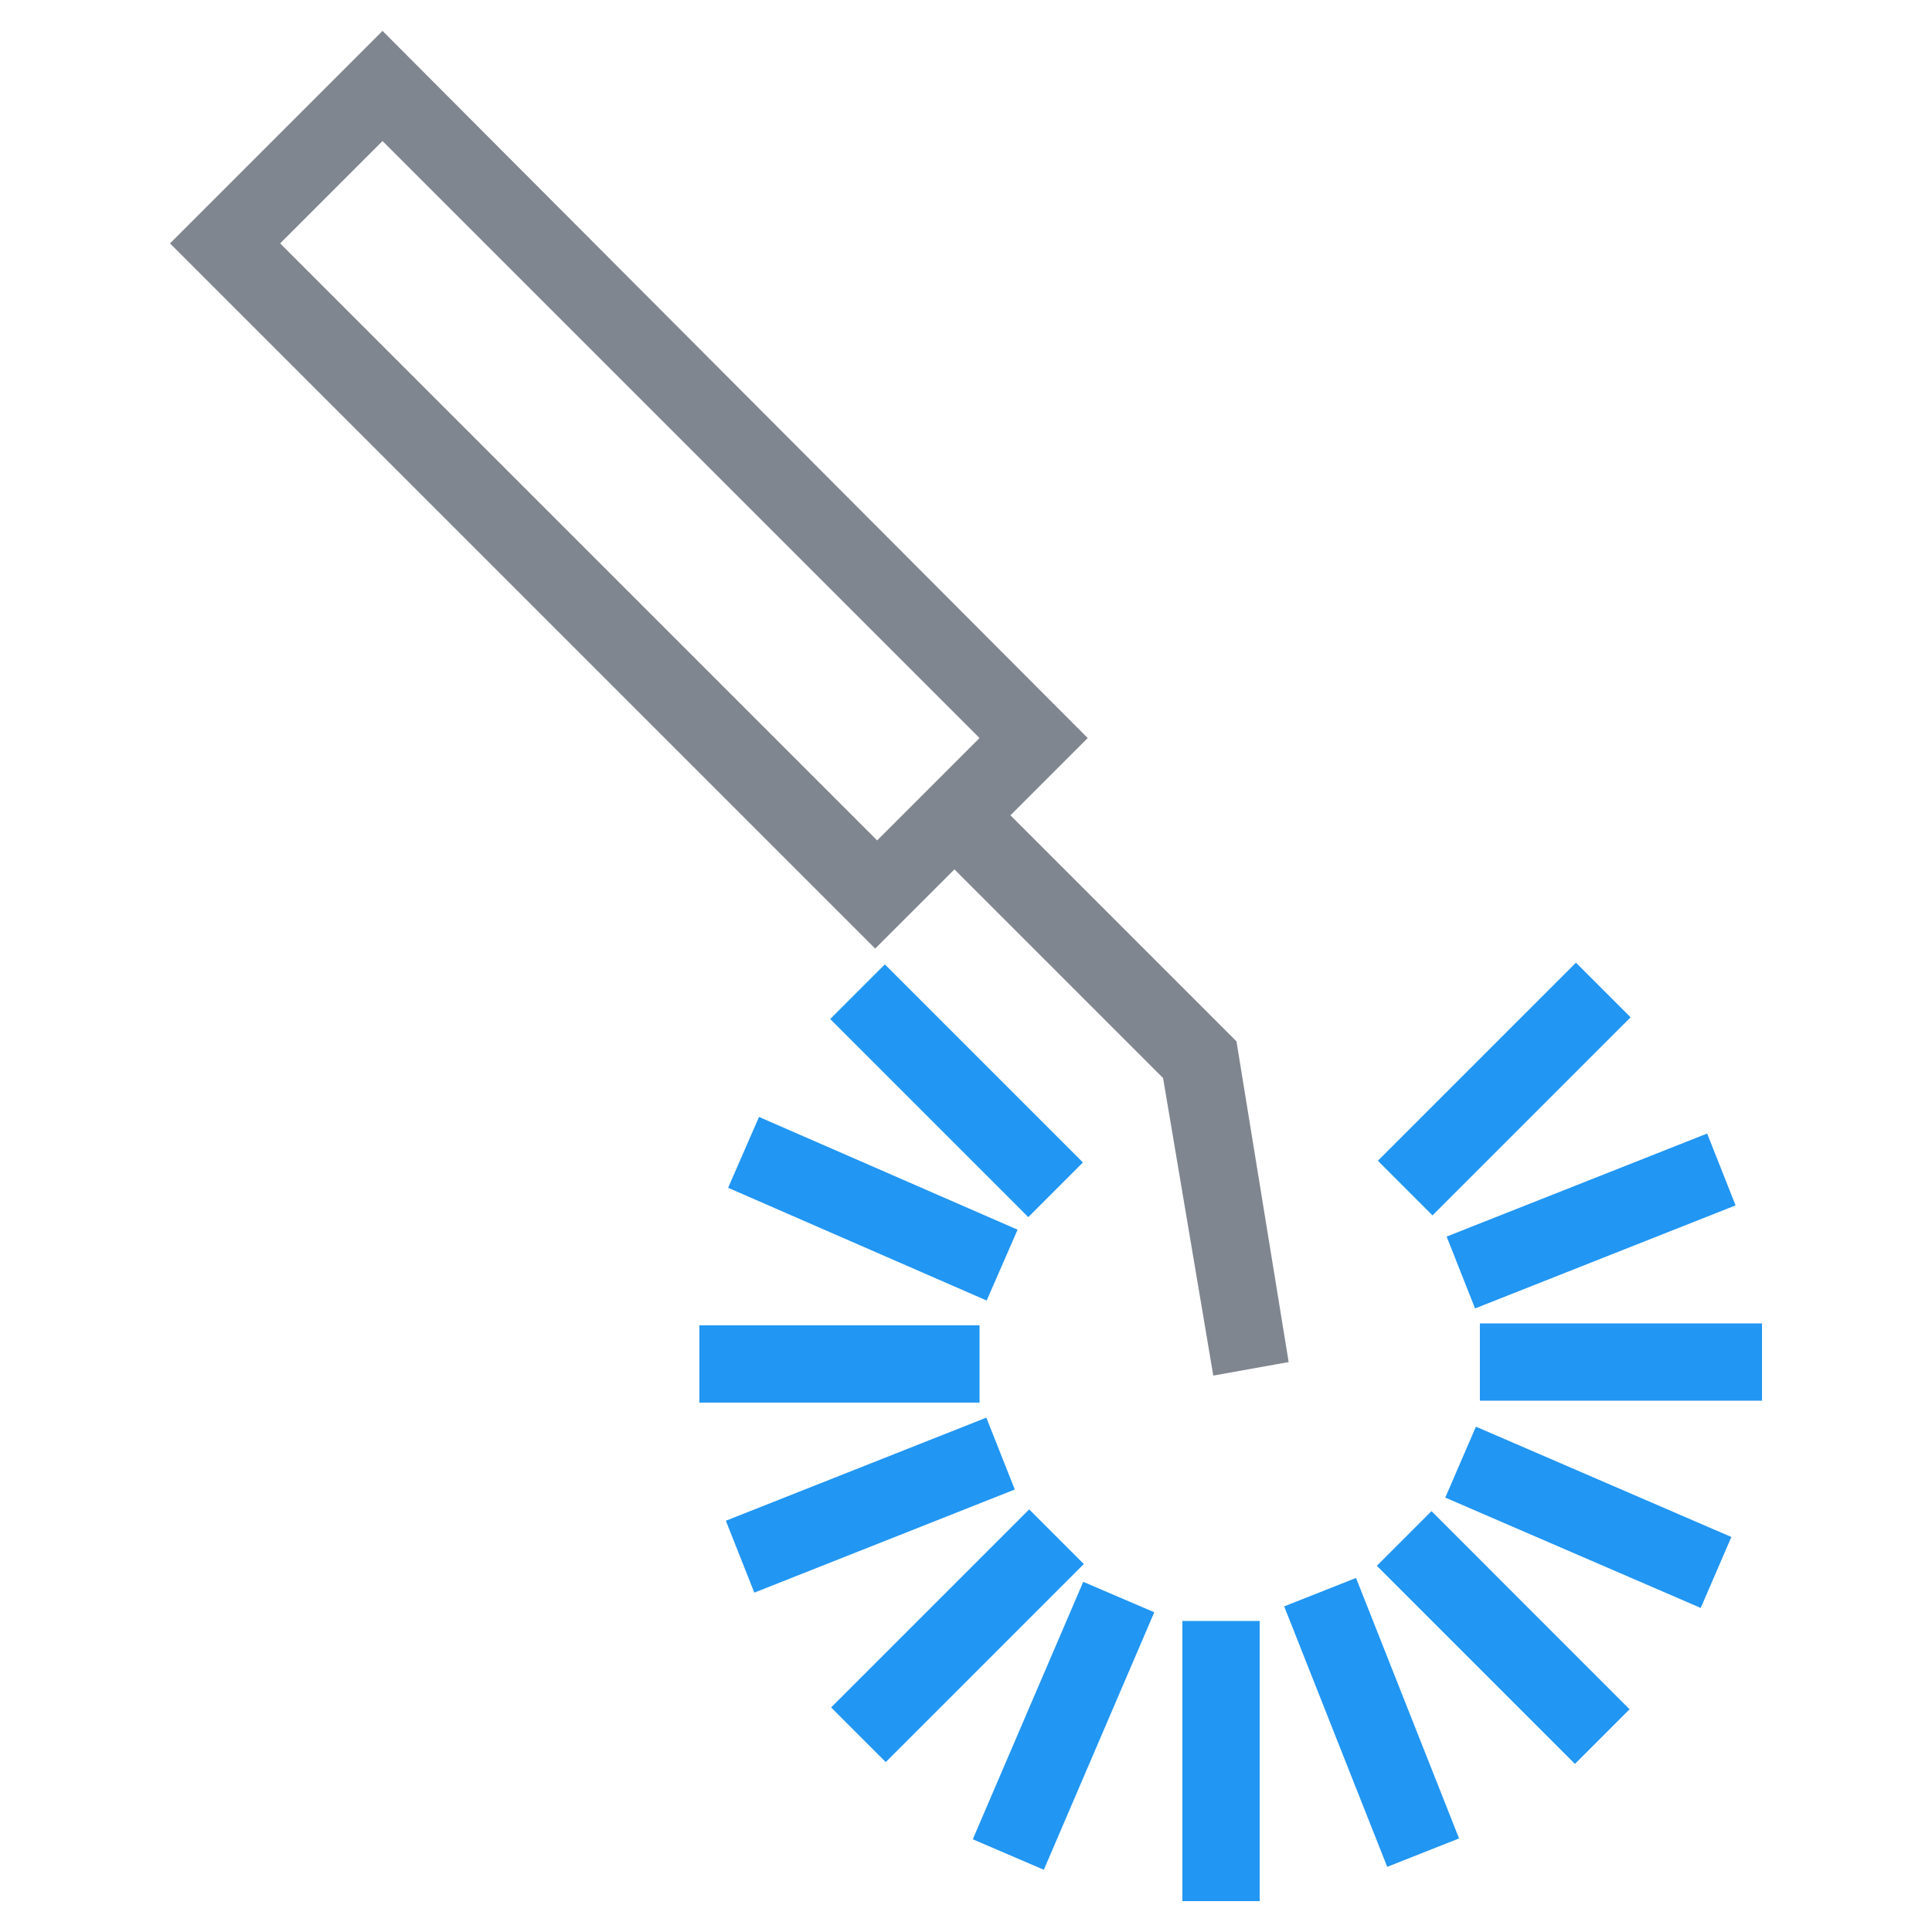 <?xml version="1.0" encoding="UTF-8"?>
<svg xmlns="http://www.w3.org/2000/svg" xmlns:xlink="http://www.w3.org/1999/xlink" width="150px" height="150px" viewBox="0 0 150 150" version="1.1">
<g id="surface1">
<path style=" stroke:none;fill-rule:nonzero;fill:rgb(50.196%,52.549%,56.078%);fill-opacity:1;" d="M 96 80.852 L 78.449 63.301 L 84.449 57.301 L 29.699 2.398 L 13.199 18.898 L 67.949 73.648 L 74.102 67.5 L 90.301 83.699 L 94.199 106.801 L 100.051 105.75 Z M 21.75 18.898 L 29.699 10.949 L 76.051 57.301 L 68.102 65.25 Z M 21.75 18.898 "/>
<path style=" stroke:none;fill-rule:nonzero;fill:rgb(12.941%,58.824%,95.294%);fill-opacity:1;" d="M 64.457 79.117 L 68.699 74.875 L 84.078 90.254 L 79.836 94.496 Z M 64.457 79.117 "/>
<path style=" stroke:none;fill-rule:nonzero;fill:rgb(12.941%,58.824%,95.294%);fill-opacity:1;" d="M 114.898 102.75 L 136.801 102.75 L 136.801 108.75 L 114.898 108.75 Z M 114.898 102.75 "/>
<path style=" stroke:none;fill-rule:nonzero;fill:rgb(12.941%,58.824%,95.294%);fill-opacity:1;" d="M 91.801 125.852 L 97.801 125.852 L 97.801 147.602 L 91.801 147.602 Z M 91.801 125.852 "/>
<path style=" stroke:none;fill-rule:nonzero;fill:rgb(12.941%,58.824%,95.294%);fill-opacity:1;" d="M 54.301 102.898 L 76.051 102.898 L 76.051 108.898 L 54.301 108.898 Z M 54.301 102.898 "/>
<path style=" stroke:none;fill-rule:nonzero;fill:rgb(12.941%,58.824%,95.294%);fill-opacity:1;" d="M 106.898 121.57 L 111.141 117.324 L 126.52 132.707 L 122.277 136.949 Z M 106.898 121.57 "/>
<path style=" stroke:none;fill-rule:nonzero;fill:rgb(12.941%,58.824%,95.294%);fill-opacity:1;" d="M 64.527 132.566 L 79.906 117.188 L 84.148 121.43 L 68.77 136.809 Z M 64.527 132.566 "/>
<path style=" stroke:none;fill-rule:nonzero;fill:rgb(12.941%,58.824%,95.294%);fill-opacity:1;" d="M 106.977 90.121 L 122.355 74.742 L 126.598 78.984 L 111.219 94.363 Z M 106.977 90.121 "/>
<path style=" stroke:none;fill-rule:nonzero;fill:rgb(12.941%,58.824%,95.294%);fill-opacity:1;" d="M 112.211 116.273 L 114.59 110.766 L 134.422 119.332 L 132.043 124.84 Z M 112.211 116.273 "/>
<path style=" stroke:none;fill-rule:nonzero;fill:rgb(12.941%,58.824%,95.294%);fill-opacity:1;" d="M 75.527 142.801 L 84.102 122.812 L 89.617 125.176 L 81.043 145.168 Z M 75.527 142.801 "/>
<path style=" stroke:none;fill-rule:nonzero;fill:rgb(12.941%,58.824%,95.294%);fill-opacity:1;" d="M 56.531 92.219 L 58.93 86.719 L 79.004 95.473 L 76.605 100.973 Z M 56.531 92.219 "/>
<path style=" stroke:none;fill-rule:nonzero;fill:rgb(12.941%,58.824%,95.294%);fill-opacity:1;" d="M 99.703 124.719 L 105.281 122.512 L 113.281 142.734 L 107.703 144.941 Z M 99.703 124.719 "/>
<path style=" stroke:none;fill-rule:nonzero;fill:rgb(12.941%,58.824%,95.294%);fill-opacity:1;" d="M 56.355 118.07 L 76.578 110.066 L 78.789 115.645 L 58.566 123.652 Z M 56.355 118.07 "/>
<path style=" stroke:none;fill-rule:nonzero;fill:rgb(12.941%,58.824%,95.294%);fill-opacity:1;" d="M 112.316 96.008 L 132.543 88.008 L 134.75 93.586 L 114.523 101.586 Z M 112.316 96.008 "/>
</g>
</svg>
